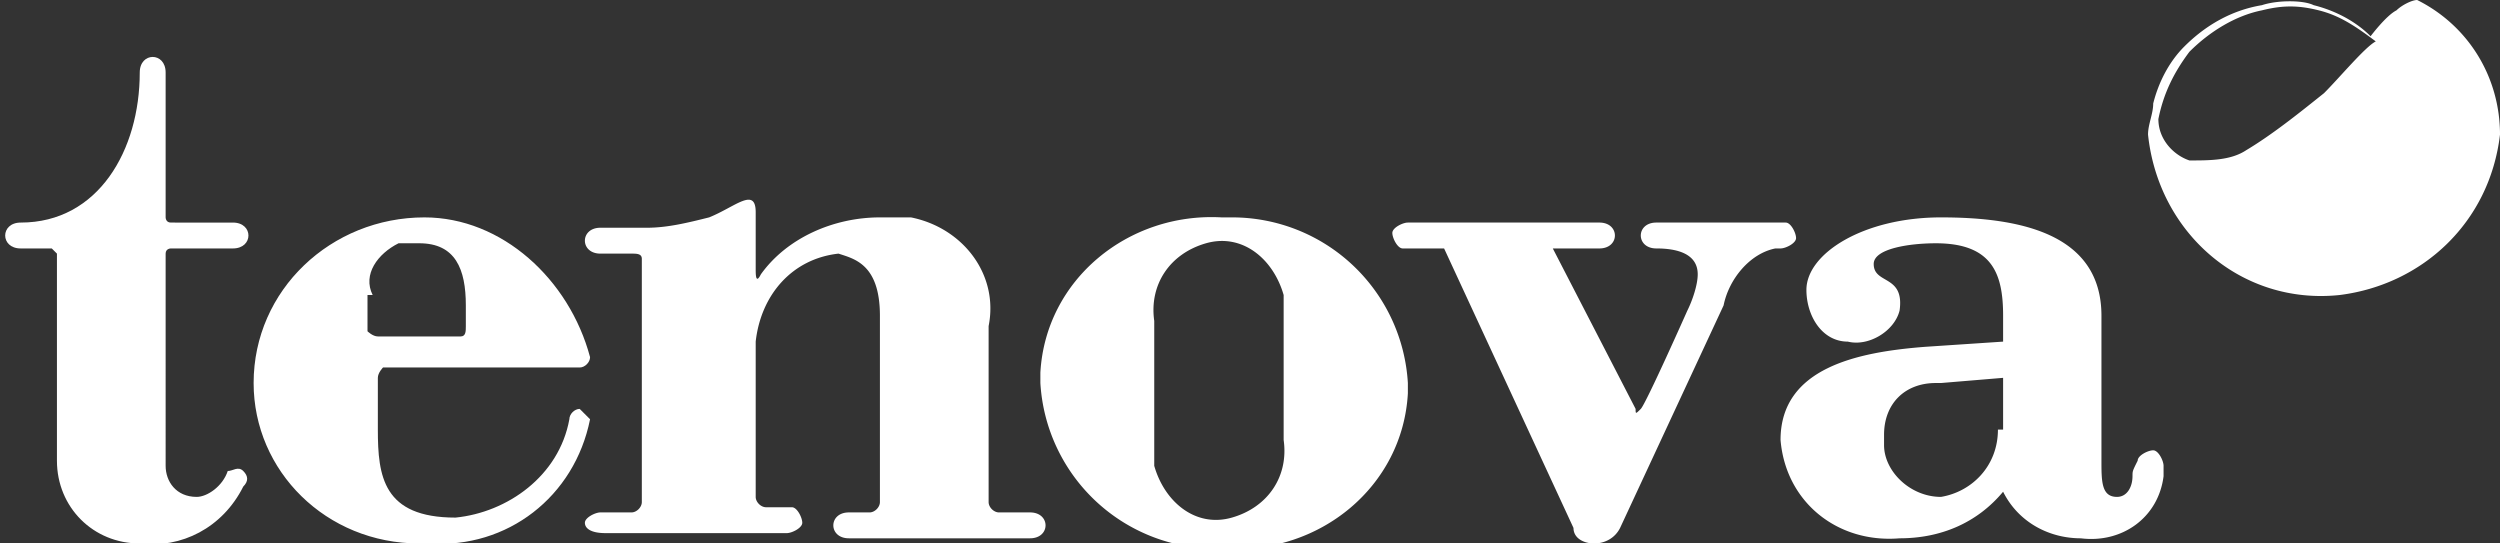 <svg version="1.1" id="Ebene_1" xmlns="http://www.w3.org/2000/svg" x="0" y="0" viewBox="0 0 48.3 10.5" xml:space="preserve"><rect x="0" y="0" width="48.3" height="10.5" fill="#333333" stroke="none"/><style>.st0{fill:#fff}</style><path class="st0" d="M1.1 4.9v4c0 .9.7 1.6 1.6 1.6.8.1 1.6-.3 2-1.1.1-.1.1-.2 0-.3-.1-.1-.2 0-.3 0-.1.3-.4.5-.6.5-.4 0-.6-.3-.6-.6V4.9c0-.1.1-.1.1-.1h1.2c.4 0 .4-.5 0-.5H3.3c-.1 0-.1-.1-.1-.1V1.4c0-.4-.5-.4-.5 0 0 1.5-.8 2.9-2.3 2.9-.4 0-.4.5 0 .5H1l.1.1zm6.1.8c-.2-.4.1-.8.5-1h.4c.7 0 .9.5.9 1.2v.4c0 .1 0 .2-.1.2H7.3c-.1 0-.2-.1-.2-.1v-.7zm4 2.2c-.1 0-.2.1-.2.2-.2 1.1-1.2 1.8-2.2 1.9-1.4 0-1.5-.8-1.5-1.7v-1c0-.1.1-.2.1-.2h3.8c.1 0 .2-.1.2-.2-.4-1.5-1.7-2.7-3.2-2.7-1.8 0-3.3 1.4-3.3 3.2 0 1.7 1.4 3.1 3.2 3.1h.2c1.5.1 2.8-.9 3.1-2.4l-.2-.2z"/><path class="st0" d="M11.7 10.3h3.5c.1 0 .3-.1.3-.2s-.1-.3-.2-.3h-.5c-.1 0-.2-.1-.2-.2v-3c.1-.9.7-1.6 1.6-1.7.3.1.8.2.8 1.2v3.6c0 .1-.1.2-.2.2h-.4c-.4 0-.4.5 0 .5h3.5c.4 0 .4-.5 0-.5h-.6c-.1 0-.2-.1-.2-.2V6.3c.2-1-.5-1.9-1.5-2.1H17c-.9 0-1.8.4-2.3 1.1-.1.2-.1 0-.1-.1V4.1c0-.5-.4-.1-.9.1-.4.1-.8.2-1.2.2h-.9c-.4 0-.4.5 0 .5h.6c.1 0 .2 0 .2.1v4.7c0 .1-.1.2-.2.2h-.6c-.1 0-.3.1-.3.2s.1.2.4.2c-.1 0-.1 0 0 0zm13.1-1.8c.1.7-.3 1.3-1 1.5s-1.3-.3-1.5-1V6.2c-.1-.7.3-1.3 1-1.5s1.3.3 1.5 1v2.8zm-1.2-4.3c-1.8-.1-3.4 1.2-3.5 3v.2a3.4 3.4 0 0 0 3.4 3.2h.2c1.8.1 3.4-1.2 3.5-3v-.2a3.4 3.4 0 0 0-3.4-3.2h-.2zm7.2 6.3c.2 0 .4-.1.5-.3l2-4.3c.1-.5.5-1 1-1.1h.1c.1 0 .3-.1.3-.2s-.1-.3-.2-.3H32c-.4 0-.4.5 0 .5s.8.1.8.5c0 .2-.1.5-.2.7 0 0-.8 1.8-.9 1.9s-.1.1-.1 0L30 4.8h.9c.4 0 .4-.5 0-.5h-3.7c-.1 0-.3.1-.3.2s.1.3.2.3h.8l2.5 5.4c0 .2.2.3.4.3zm7.8-2.2c0 .7-.5 1.2-1.1 1.3-.6 0-1.1-.5-1.1-1v-.2c0-.6.4-1 1-1h.1l1.2-.1v1h-.1zm2.6.9c0 .2-.1.4-.3.4-.3 0-.3-.3-.3-.7V6.1c0-1.6-1.6-1.9-3.1-1.9s-2.6.7-2.6 1.4c0 .5.3 1 .8 1 .4.1.9-.2 1-.6.1-.7-.5-.5-.5-.9 0-.3.7-.4 1.2-.4 1.1 0 1.3.6 1.3 1.4v.5l-1.5.1c-1.3.1-2.8.4-2.8 1.8.1 1.2 1.1 2 2.3 1.9.8 0 1.5-.3 2-.9.3.6.9.9 1.5.9.8.1 1.5-.4 1.6-1.2V9c0-.1-.1-.3-.2-.3s-.3.1-.3.2c-.1.2-.1.2-.1.3zm3.7-7.4c-.5.4-1 .8-1.5 1.1-.3.2-.7.2-1.1.2-.3-.1-.6-.4-.6-.8.1-.5.3-.9.6-1.3.4-.4.9-.7 1.4-.8.4-.1.7-.1 1.1 0 .4.1.7.3 1.1.6-.2.1-.7.7-1 1zM46.7 0c-.1 0-.3.1-.4.2-.2.1-.5.5-.5.5-.3-.3-.7-.5-1.1-.6-.2-.1-.7-.1-1 0-.6.1-1.1.4-1.5.8-.3.3-.5.7-.6 1.1 0 .2-.1.4-.1.6.2 1.9 1.8 3.3 3.7 3.1 1.6-.2 2.9-1.4 3.1-3.1 0-1.1-.6-2.1-1.6-2.6z"/></svg>
